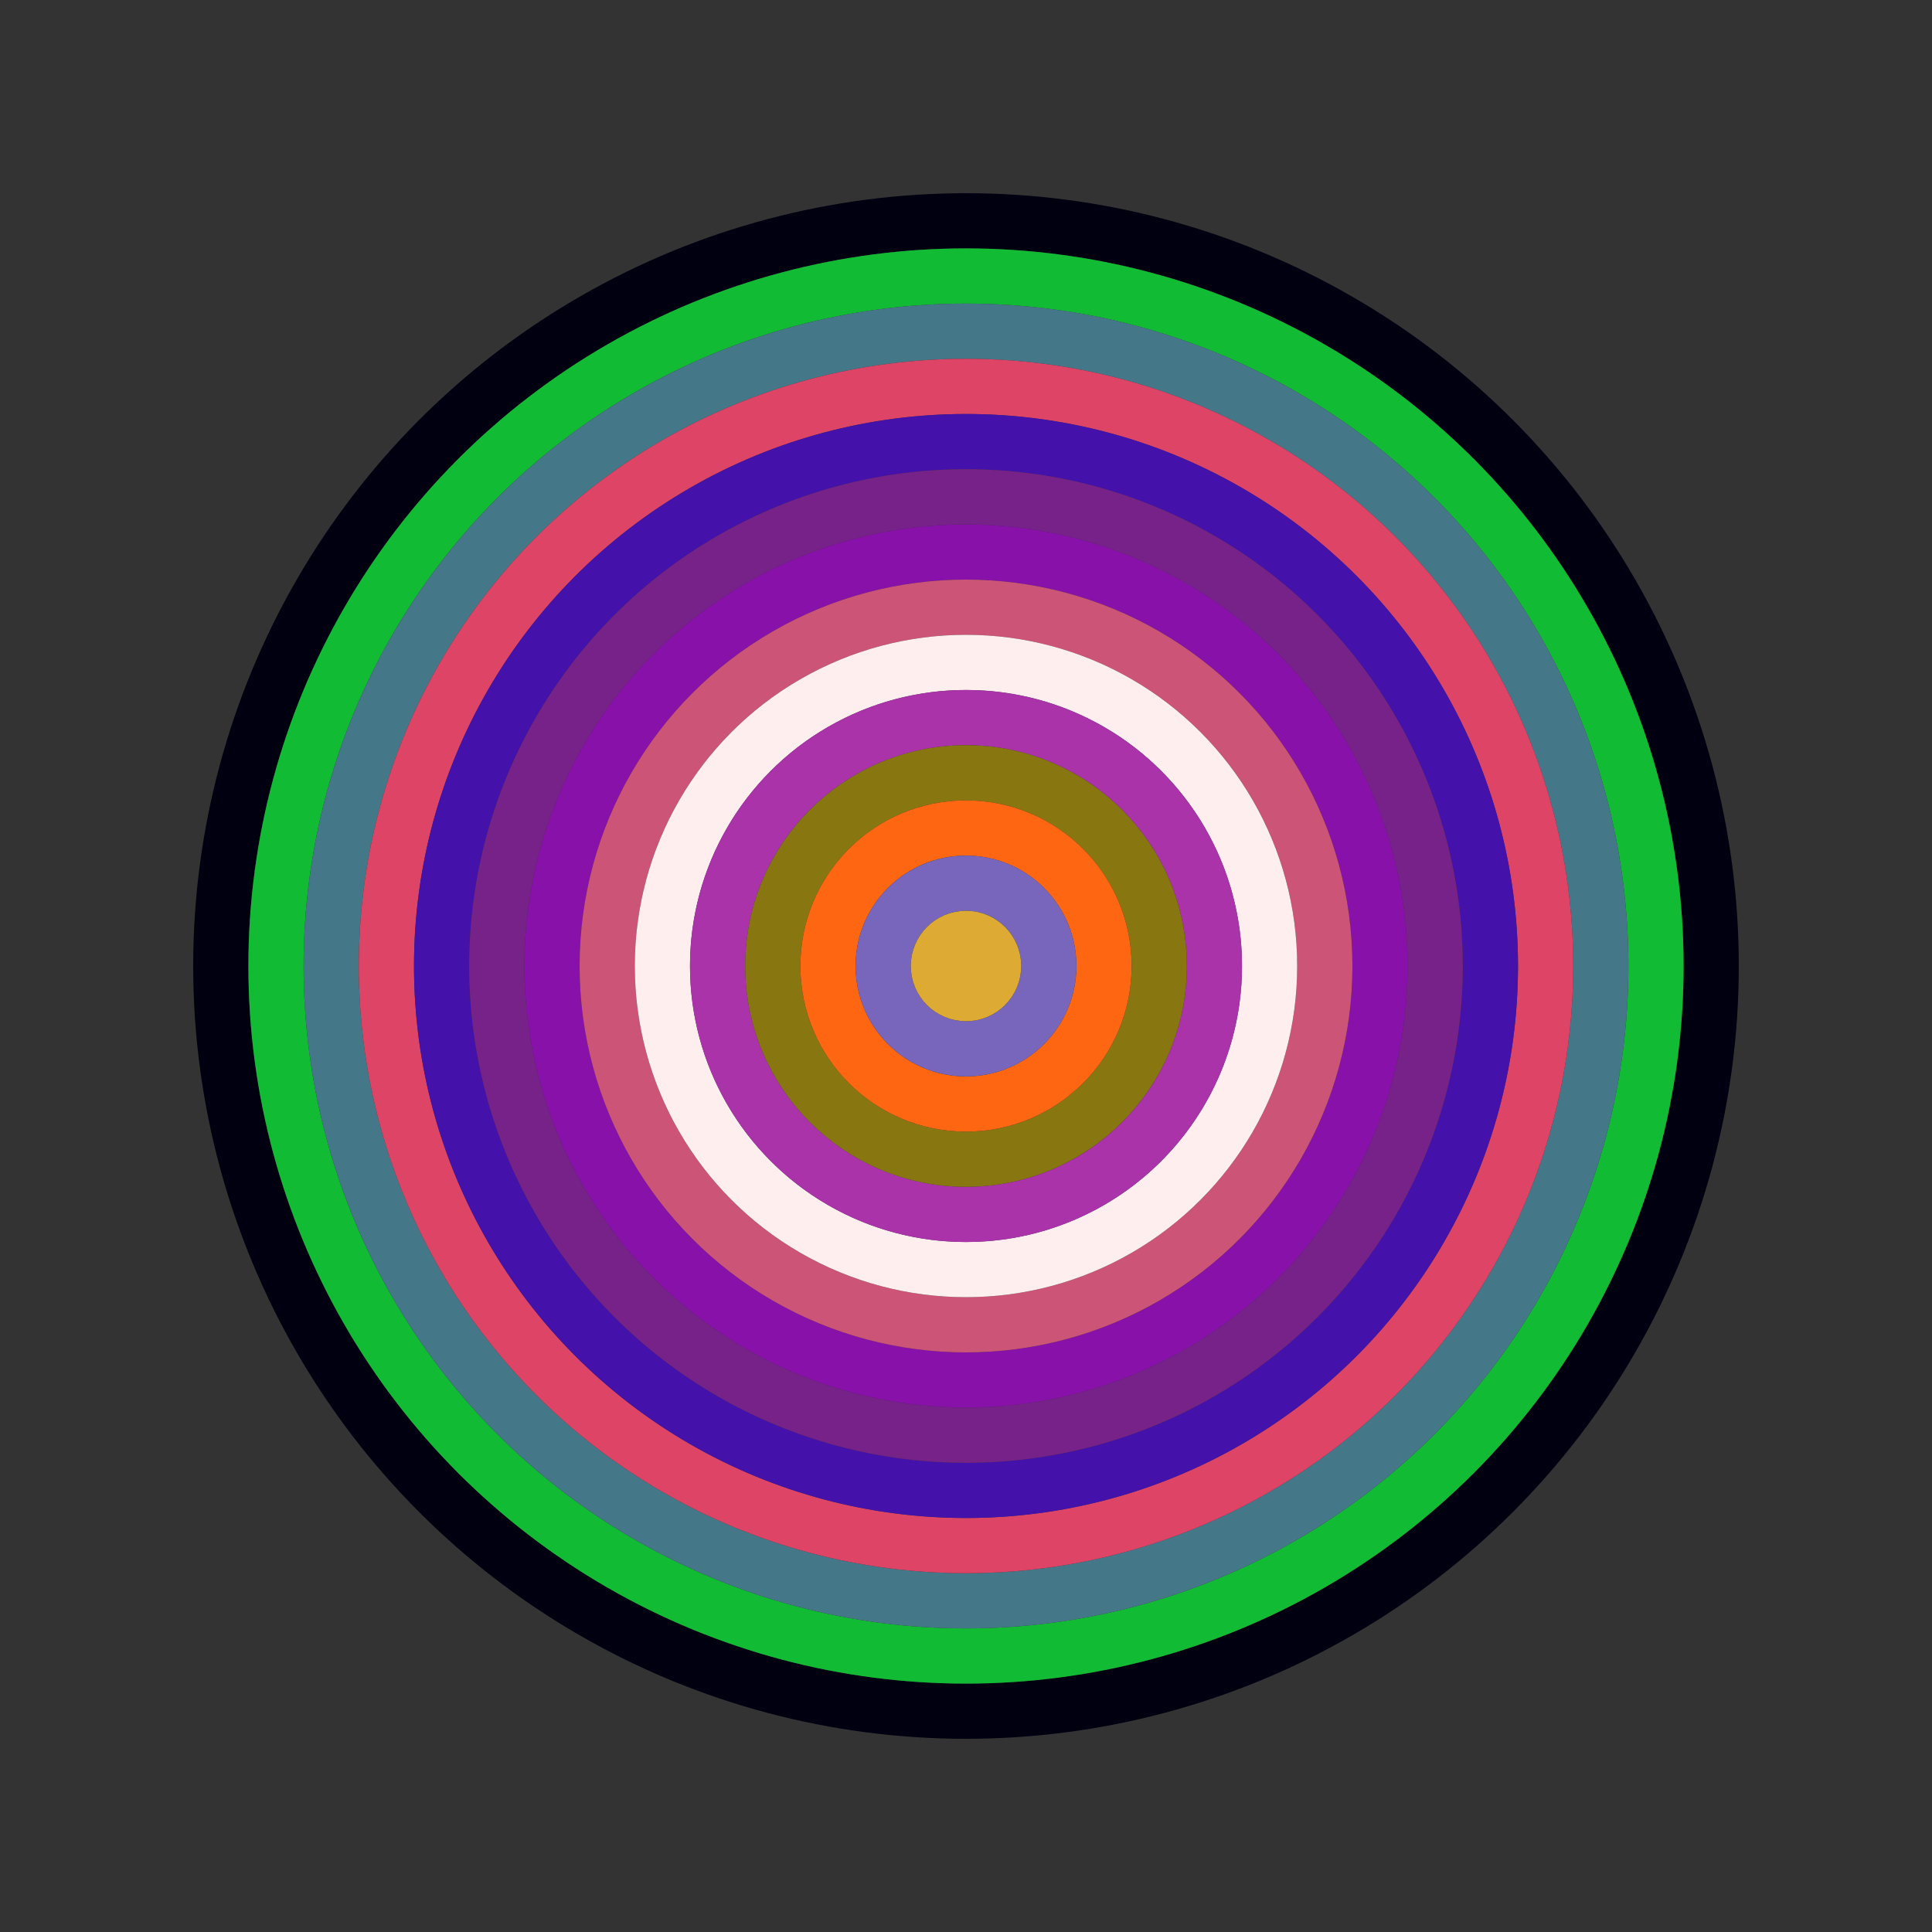 <svg id="0x11B3478D4641a72881ac57Feea3A871F6176BDA3" viewBox="0 0 700 700" xmlns="http://www.w3.org/2000/svg"><rect x="0" y="0" width="700" height="700" fill="#333333" stroke="none"/><style>.a{stroke-width:20;}</style><g class="a" fill="none"><circle cx="350" cy="350" r="270" stroke="#001"></circle><circle cx="350" cy="350" r="250" stroke="#1B3"></circle><circle cx="350" cy="350" r="230" stroke="#478"></circle><circle cx="350" cy="350" r="210" stroke="#D46"></circle><circle cx="350" cy="350" r="190" stroke="#41a"></circle><circle cx="350" cy="350" r="170" stroke="#728"></circle><circle cx="350" cy="350" r="150" stroke="#81a"></circle><circle cx="350" cy="350" r="130" stroke="#c57"></circle><circle cx="350" cy="350" r="110" stroke="#Fee"></circle><circle cx="350" cy="350" r="90" stroke="#a3A"></circle><circle cx="350" cy="350" r="70" stroke="#871"></circle><circle cx="350" cy="350" r="50" stroke="#F61"></circle><circle cx="350" cy="350" r="30" stroke="#76B"></circle><circle cx="350" cy="350" r="10" stroke="#DA3"></circle></g></svg>